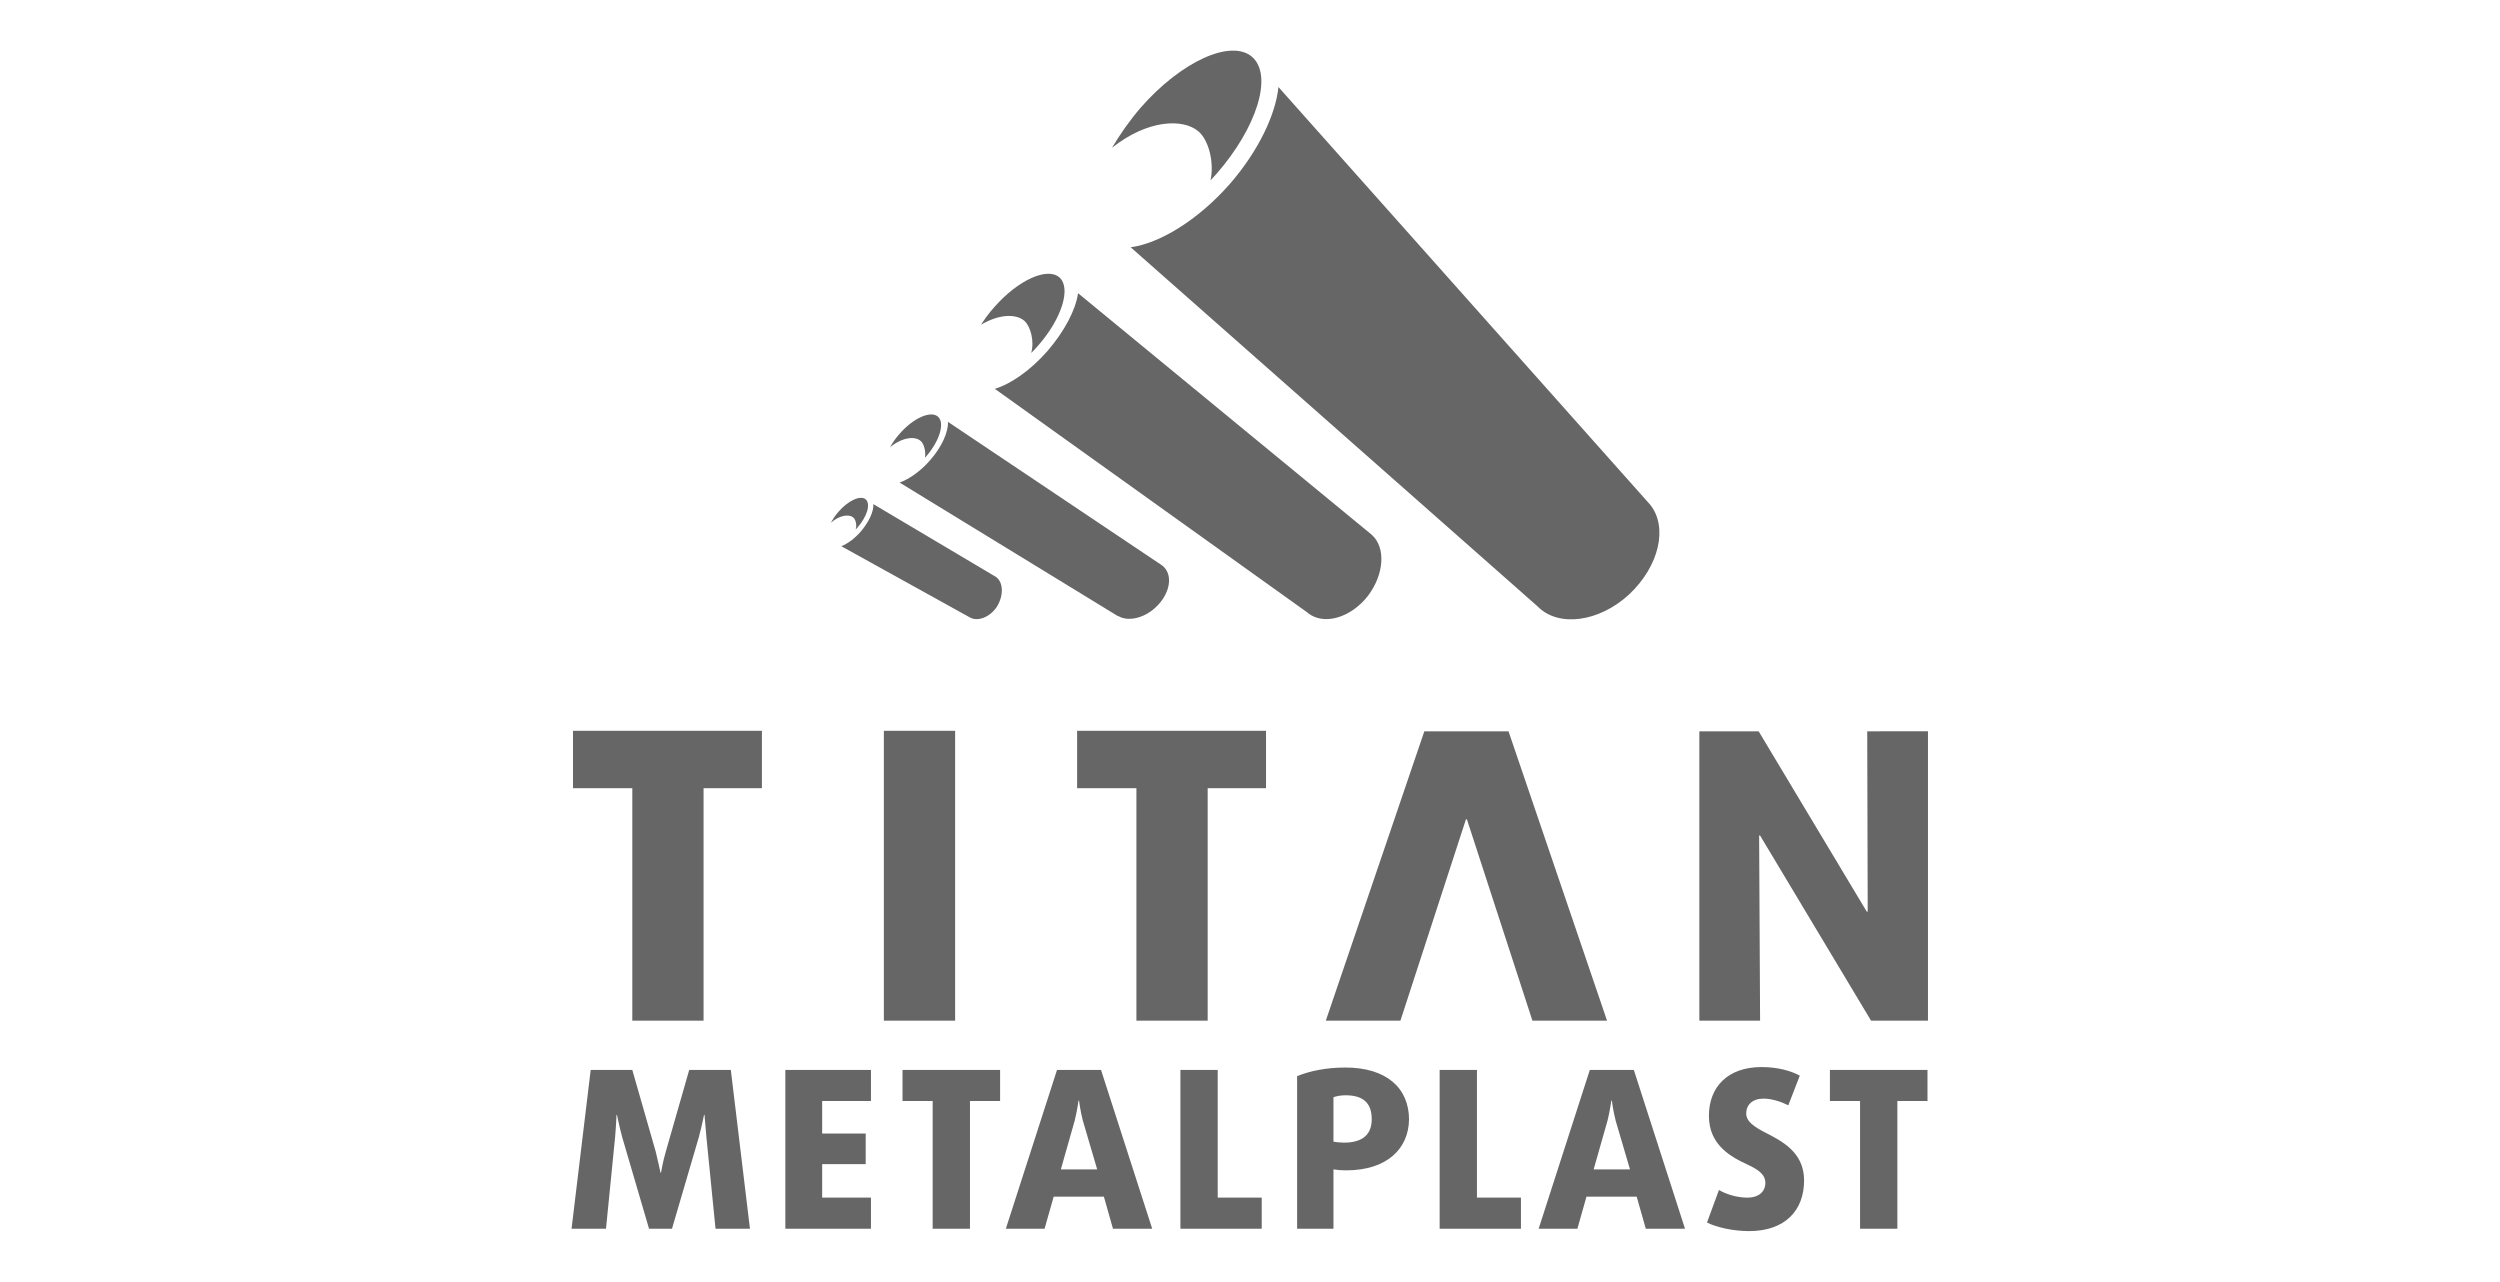 <?xml version="1.0" encoding="utf-8"?>
<!-- Generator: Adobe Illustrator 20.1.0, SVG Export Plug-In . SVG Version: 6.00 Build 0)  -->
<svg version="1.1" id="Logo-ke-stazeni-2_xA0_Image_1_"
	 xmlns="http://www.w3.org/2000/svg" xmlns:xlink="http://www.w3.org/1999/xlink" x="0px" y="0px" viewBox="0 0 522.7 268"
	 style="enable-background:new 0 0 522.7 268;" xml:space="preserve">
<style type="text/css">
	.st0{fill:#666666;}
	.st1{fill:none;}
	.st2{fill-rule:evenodd;clip-rule:evenodd;fill:#666666;}
</style>
<g>
	<path class="st0" d="M252.9,157.7"/>
	<path class="st1" d="M252.9,157.7"/>
	<path class="st0" d="M252.9,157.7"/>
	<path class="st2" d="M119.8,164.8h12.4v48.6h14.9v-48.6h12.2v-12h-39.5V164.8z M184.8,213.4h14.9v-60.6h-14.9V213.4z M225.2,164.8
		h12.4v48.6h14.9v-48.6h12.2v-12h-39.5V164.8z M297.8,152.9l-20.6,60.5h15.6l13.7-42.1h0.2l13.7,42.1h15.6l-20.6-60.5H297.8z
		 M390.4,152.9l0.1,37.7h-0.2l-22.6-37.7h-12.4v60.5H368l-0.2-38.7h0.2l23.2,38.7h11.9v-60.5H390.4z"/>
	<path class="st0" d="M149.6,256.9l-1.9-19.1c-0.2-2.2-0.4-4.7-0.4-4.7h-0.1c0,0-0.5,2.5-1.1,4.7l-5.6,19.1h-4.8l-5.6-19.1
		c-0.6-2.2-1.1-4.7-1.1-4.7h-0.1c0,0-0.1,2.5-0.3,4.7l-1.9,19.1h-7.2l4-33.2h8.7l4.9,17.1c0.5,2,1,4.4,1,4.4h0.1c0,0,0.4-2.4,1-4.4
		l4.9-17.1h8.7l4,33.2H149.6z M164.2,256.9v-33.2h17.9v6.5h-10.2v6.8h9.1v6.4h-9.1v7h10.2v6.5H164.2z M202.8,230.2v26.7h-7.8v-26.7
		h-6.3v-6.5h20.4v6.5H202.8z M232.7,256.9l-1.9-6.7h-10.5l-1.9,6.7h-8.1l10.7-33.2h9.2l10.7,33.2H232.7z M226.4,234.3
		c-0.5-1.9-0.8-4.2-0.8-4.2h-0.1c0,0-0.3,2.2-0.8,4.2l-2.9,10.2h7.6L226.4,234.3z M246.8,256.9v-33.2h7.8v26.7h9.2v6.5H246.8z
		 M281.4,244.7c-0.9,0-2-0.1-2.6-0.2v12.4h-7.6v-31.9c2.7-1.1,6.1-1.8,10.1-1.8c8.6,0,13.3,4.3,13.3,10.9
		C294.5,240.1,290.1,244.7,281.4,244.7z M281.3,229c-1,0-1.9,0.2-2.5,0.4v9.3c0.5,0.1,1.4,0.2,2.2,0.2c3.9,0,5.8-1.7,5.8-4.9
		C286.8,230.6,285,229,281.3,229z M301,256.9v-33.2h7.8v26.7h9.2v6.5H301z M344.1,256.9l-1.9-6.7h-10.5l-1.9,6.7h-8.1l10.7-33.2h9.2
		l10.7,33.2H344.1z M337.8,234.3c-0.5-1.9-0.8-4.2-0.8-4.2h-0.1c0,0-0.3,2.2-0.8,4.2l-2.9,10.2h7.6L337.8,234.3z M365.7,257.4
		c-3.3,0-6.9-0.8-8.8-1.8l2.5-6.8c1.5,0.9,3.8,1.6,5.9,1.6c2.5,0,3.8-1.3,3.8-3.1c0-1.8-1.6-2.8-3.7-3.8c-3.5-1.6-8.1-4.1-8.1-10.2
		c0-6.1,4-10.2,11-10.2c3.4,0,6.2,0.8,8,1.8l-2.4,6.2c-1.2-0.6-3.2-1.4-5.2-1.4c-2.3,0-3.6,1.3-3.6,3.1c0,1.7,1.7,2.8,3.8,3.9
		c3.5,1.8,8.3,4.1,8.3,10.1C377.2,253.1,373.2,257.4,365.7,257.4z M396.7,230.2v26.7h-7.8v-26.7h-6.3v-6.5H403v6.5H396.7z"/>
	<path class="st2" d="M208.2,120.6L208.2,120.6L208.2,120.6l-25.6-15.2c0.1,1.5-0.9,3.7-2.6,5.7c-1.3,1.5-2.8,2.6-4.1,3.1l26.9,14.9
		l0,0c1.6,0.9,4.1,0,5.6-2.2C209.9,124.5,209.8,121.7,208.2,120.6z M178.4,108.2c0.5,0.4,0.8,1.6,0.5,2.5l0.3-0.3
		c2.1-2.4,2.9-5,1.8-6c-1.1-0.9-3.6,0.2-5.7,2.6c-0.7,0.8-1.2,1.6-1.6,2.3C175.7,107.6,177.6,107.5,178.4,108.2z M243.4,118.6
		c-0.2-0.2-0.4-0.4-0.6-0.5l0,0l-44.6-29.9c0.1,2.1-1.3,5.3-3.8,8.1c-2,2.3-4.4,3.9-6.3,4.6l45.6,27.9l0,0l0.1,0l0,0
		c2,1.2,5.3,0.5,7.7-1.7C244.5,124.4,245.3,120.6,243.4,118.6z M192.5,92.2c0.7,0.6,1.1,2.2,0.9,3.5l0.1-0.1c3-3.4,4.1-7.2,2.6-8.5
		c-1.5-1.3-5.2,0.3-8.1,3.7c-0.8,0.9-1.4,1.8-1.9,2.7C188.8,91.3,191.4,91.2,192.5,92.2z M214.2,67.1c1.3,1.2,2.1,4.3,1.4,6.7
		c0.5-0.5,1-1,1.5-1.6c4.9-5.6,6.9-12,4.4-14.2c-2.5-2.2-8.6,0.5-13.6,6.2c-1.1,1.2-2,2.5-2.8,3.7C209,65.6,212.5,65.6,214.2,67.1z
		 M286.8,111.8L286.8,111.8l-61.4-50.5c-0.5,3.5-2.8,7.9-6.4,12.1c-3.6,4.1-7.7,6.9-11,7.9l65.4,46.8l0.1,0.1
		c3.3,2.6,8.9,1,12.5-3.6C289.4,120.1,289.8,114.5,286.8,111.8z M250.6,27.5c2.1,1.8,3.3,6.4,2.5,10.2c0.4-0.4,0.8-0.9,1.2-1.3
		c8.5-9.7,11.9-20.6,7.5-24.5c-4.4-3.8-14.8,0.9-23.3,10.6c-2.4,2.8-4.4,5.7-6,8.4C239.9,25,247.4,24.7,250.6,27.5z M345,105.5
		L345,105.5l-77.7-87.3c-0.6,5.8-4.2,13.4-10.2,20.3c-6.7,7.6-14.7,12.4-20.7,13.2l85.1,75.1l0,0c4.3,4.4,12.8,3.3,19.1-2.5
		C346.9,118.4,348.8,110.2,345,105.5z"/>
</g>
</svg>
